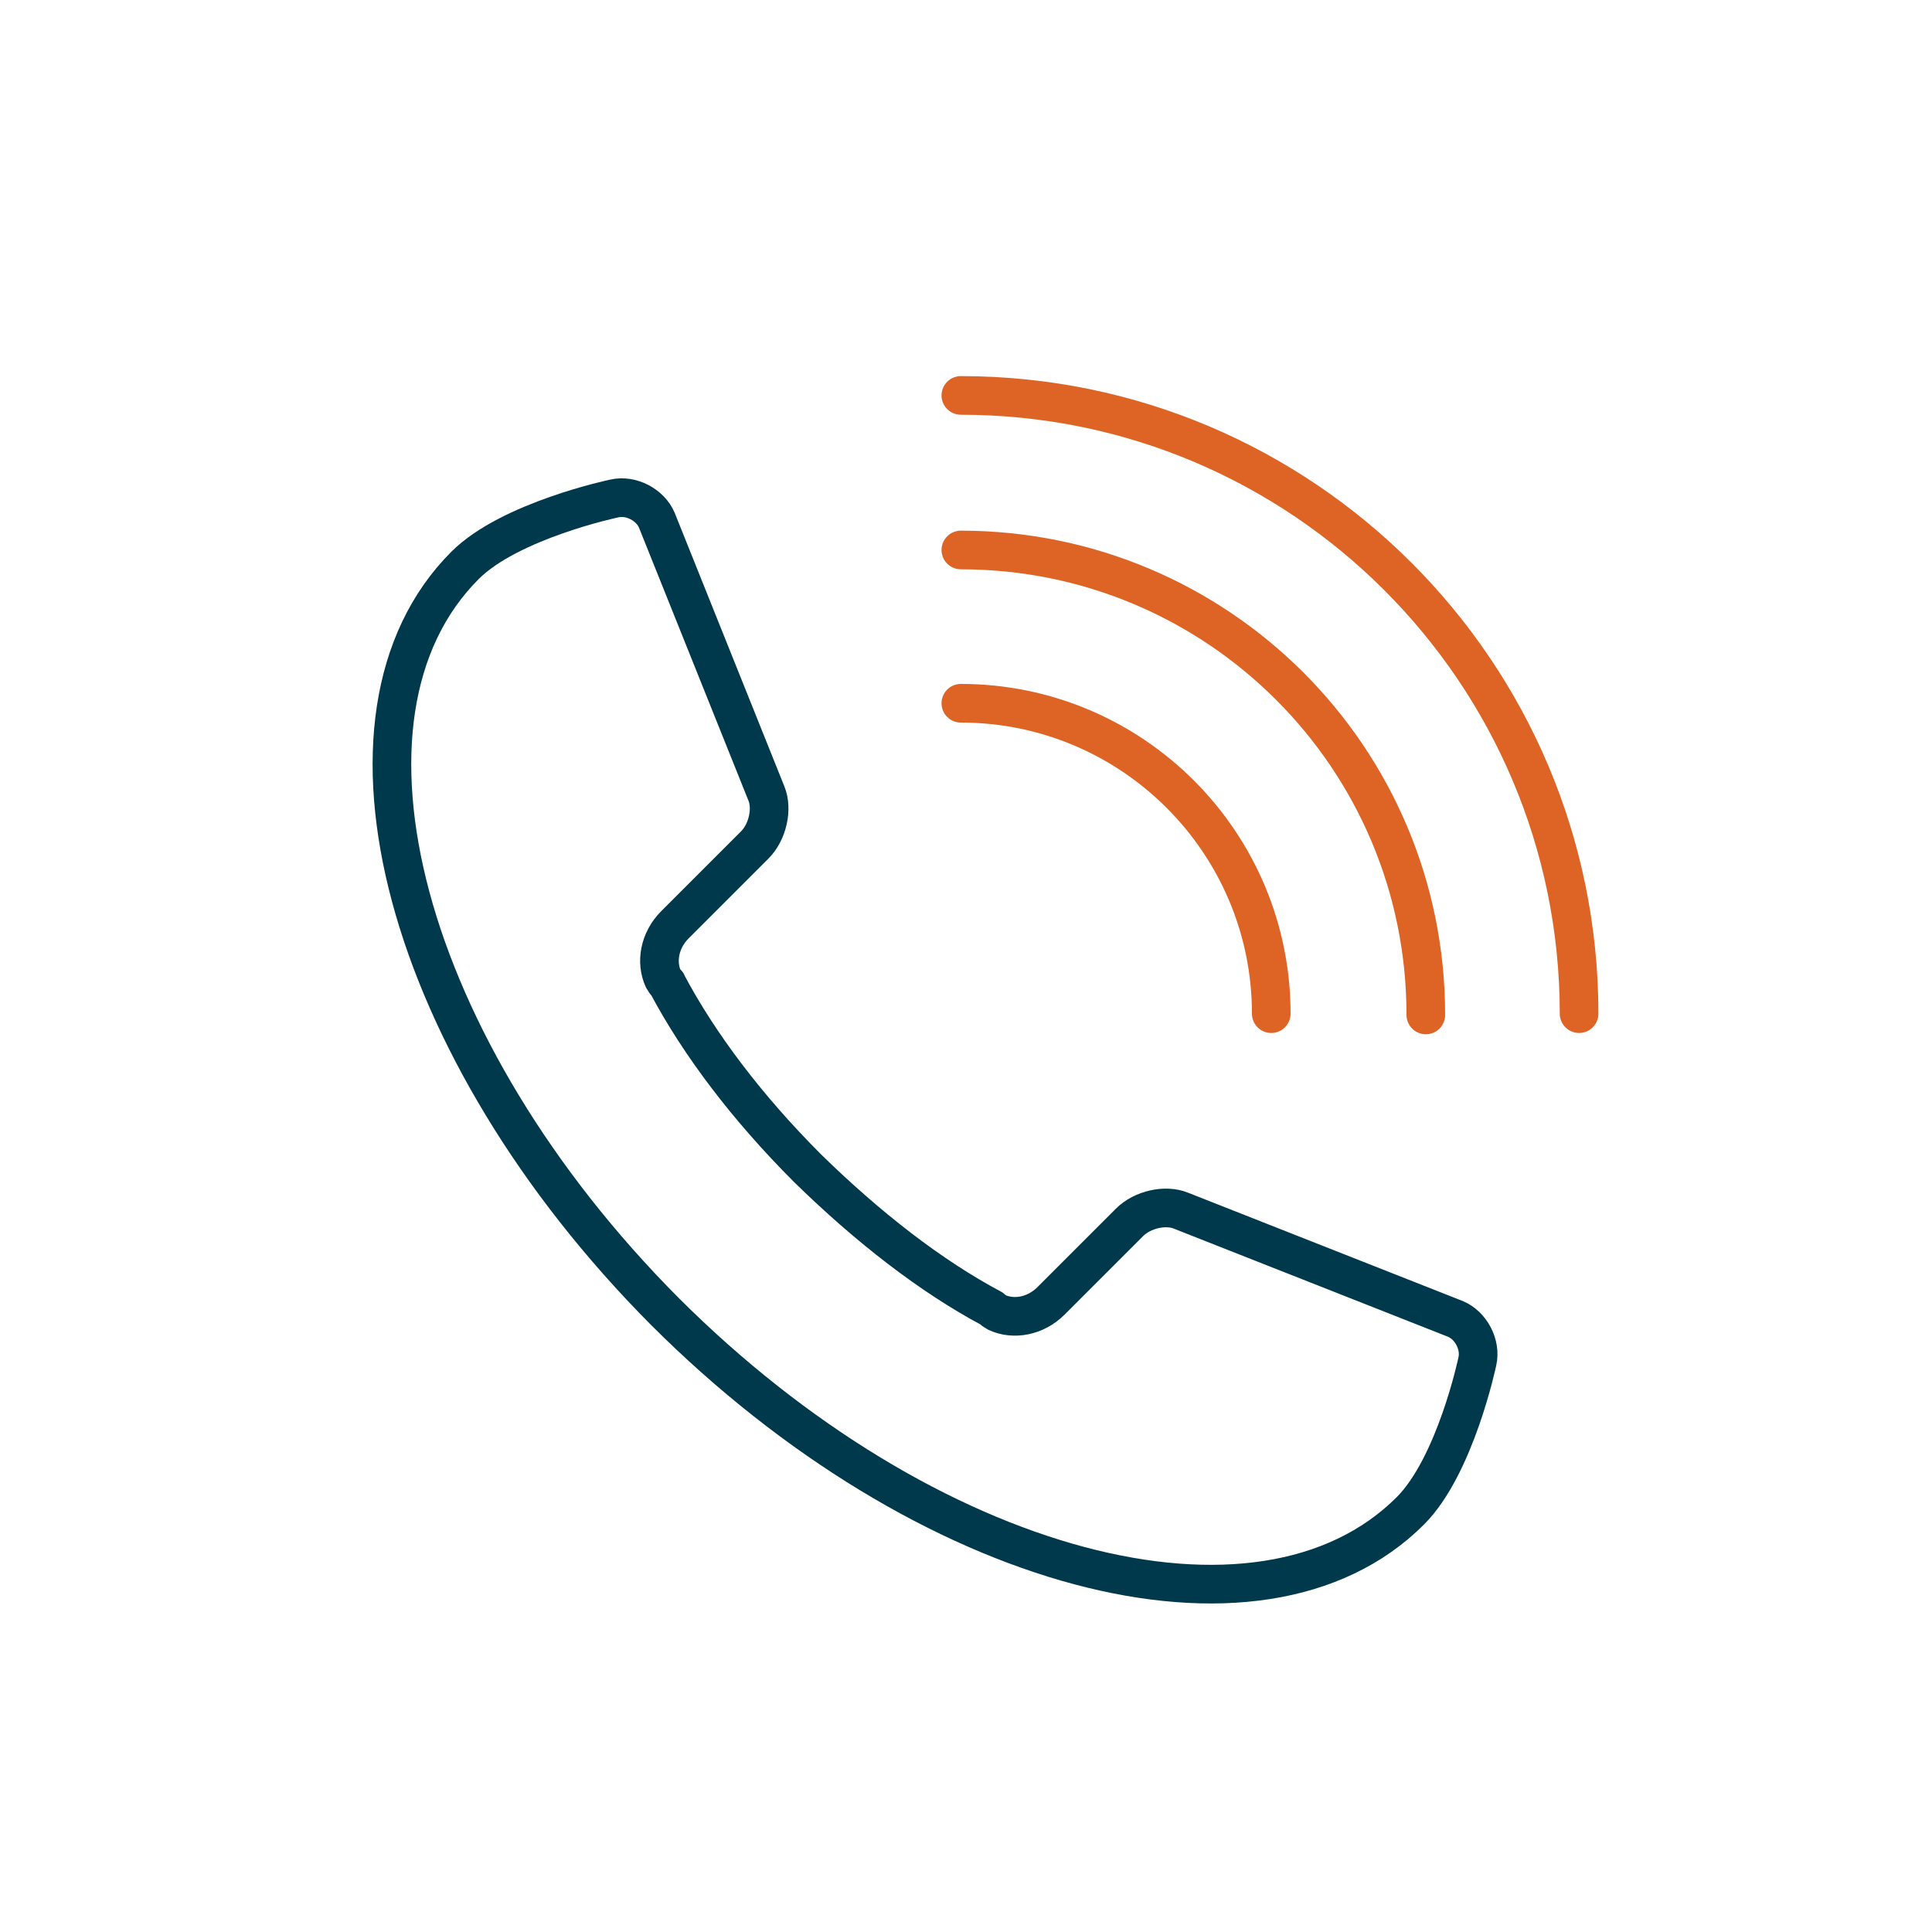 <?xml version="1.0" encoding="UTF-8"?> <svg xmlns="http://www.w3.org/2000/svg" width="100" height="100" viewBox="0 0 100 100" fill="none"><path d="M49.733 36.4C58.6 36.4 65.8 43.6 65.8 52.467" stroke="#DE6425" stroke-width="2" stroke-miterlimit="10" stroke-linecap="round" stroke-linejoin="round"></path><path d="M49.733 28.467C63 28.467 73.8 39.2 73.8 52.533" stroke="#DE6425" stroke-width="2" stroke-miterlimit="10" stroke-linecap="round" stroke-linejoin="round"></path><path d="M49.733 20.467C67.4 20.467 81.733 34.8 81.733 52.467" stroke="#DE6425" stroke-width="2" stroke-miterlimit="10" stroke-linecap="round" stroke-linejoin="round"></path><path d="M24.067 29.267C16.267 37.067 20.933 54.333 34.4 67.867C47.933 81.4 65.2 86 73 78.2C75.333 75.867 76.467 70.467 76.467 70.467C76.667 69.6 76.133 68.6 75.333 68.267L61.133 62.667C60.333 62.333 59.133 62.6 58.467 63.267L54.4 67.333C53.6 68.133 52.467 68.333 51.6 67.933C51.533 67.867 51.467 67.867 51.4 67.8L51.333 67.733C48.2 66.067 44.933 63.533 41.8 60.467C38.667 57.333 36.2 54.067 34.533 50.933C34.533 50.933 34.533 50.867 34.467 50.867C34.4 50.8 34.4 50.733 34.333 50.667C33.933 49.8 34.133 48.667 34.933 47.867L39.067 43.733C39.733 43.067 40 41.867 39.667 41.067L34 26.933C33.667 26.133 32.667 25.6 31.8 25.8C31.8 25.8 26.4 26.933 24.067 29.267Z" stroke="#00394C" stroke-width="2" stroke-miterlimit="10" stroke-linecap="round" stroke-linejoin="round"></path></svg> 